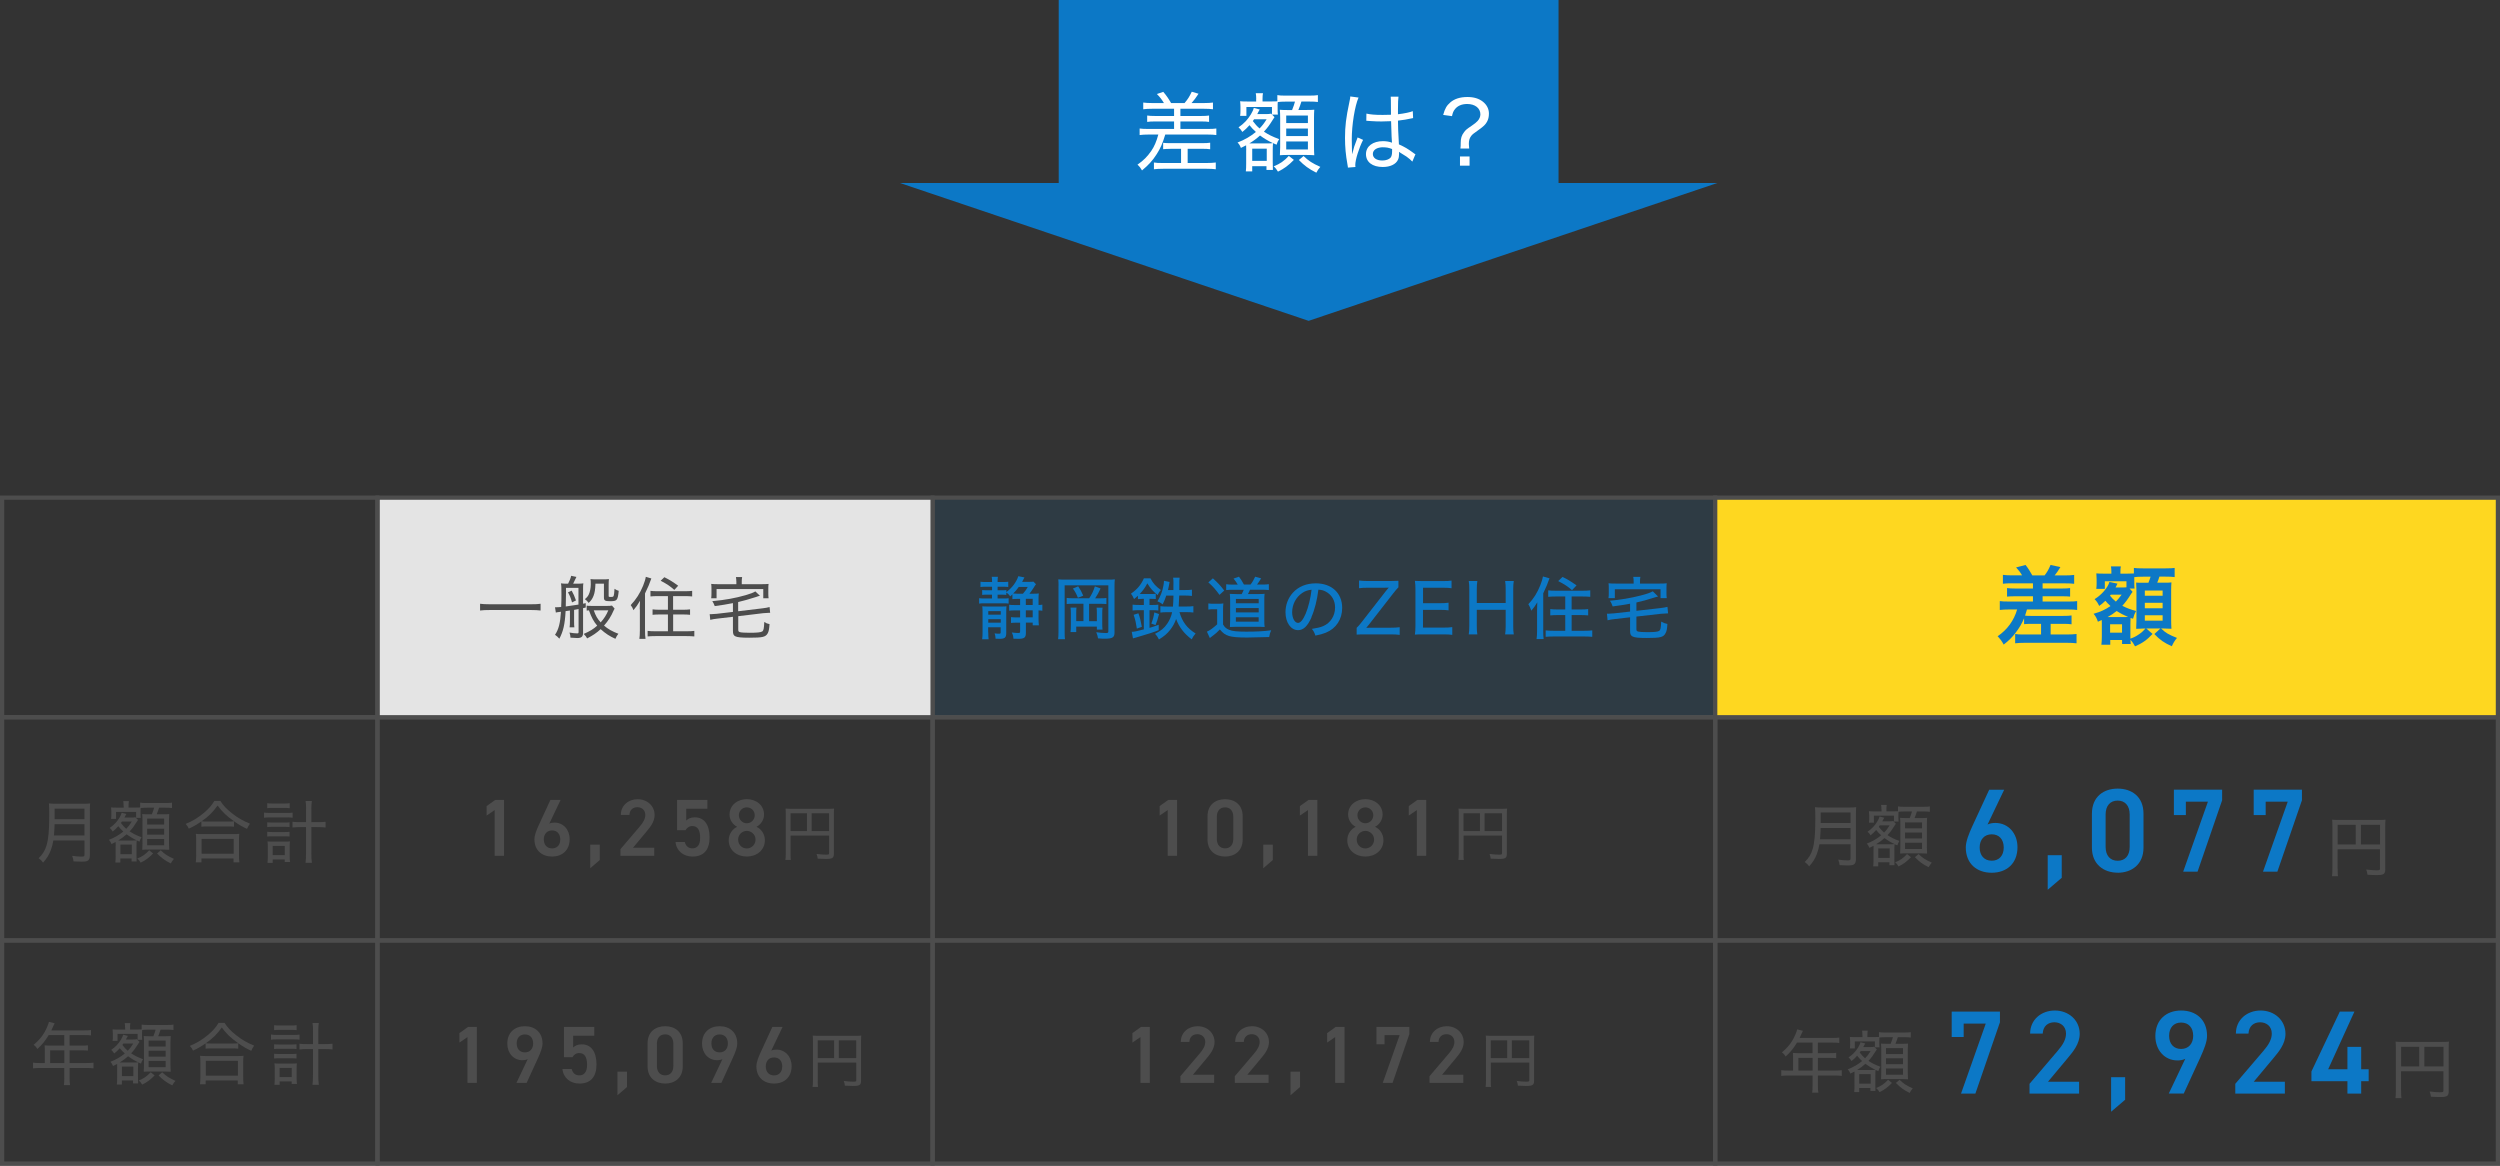<?xml version="1.0" encoding="UTF-8"?>
<svg id="_レイヤー_2" data-name="レイヤー 2" xmlns="http://www.w3.org/2000/svg" viewBox="0 0 450.76 210.17">
  <rect x="0" y="0" width="450.76" height="210.17" fill="#333333" stroke="none"/>
  <defs>
    <style>
      .cls-1 {
        fill: #fff;
      }

      .cls-2 {
        fill: #4d4d4d;
      }

      .cls-3, .cls-4 {
        fill: #0c78c6;
      }

      .cls-5 {
        fill: #fed720;
      }

      .cls-5, .cls-6, .cls-7 {
        stroke: #4d4d4d;
        stroke-miterlimit: 10;
        stroke-width: .76px;
      }

      .cls-6 {
        fill: none;
      }

      .cls-4 {
        opacity: .12;
      }

      .cls-7 {
        fill: #e4e4e4;
      }
    </style>
  </defs>
  <g id="_レイヤー_1-2" data-name="レイヤー 1">
    <g>
      <g>
        <path class="cls-2" d="m90.88,154.31h-1.69v-8.25l-1.45.99v-1.71l1.55-1.11h1.59v10.08Z"/>
        <path class="cls-2" d="m99.03,148.51c.29-.15.64-.19.96-.19,1.58,0,2.72,1.27,2.72,2.98,0,2.03-1.36,3.14-3.17,3.14s-3.18-1.1-3.18-3.11c0-.74.36-1.65.82-2.64l2.06-4.46h1.84l-2.04,4.28Zm.51,4.46c.92,0,1.48-.64,1.48-1.62s-.56-1.62-1.48-1.62-1.49.66-1.49,1.62.55,1.62,1.49,1.62Z"/>
        <path class="cls-2" d="m108.14,155.07l-1.72,1.48v-4.25h1.72v2.78Z"/>
        <path class="cls-2" d="m117.96,154.31h-6.09v-1.2l3.46-4.06c.66-.76,1.02-1.42,1.02-2.12,0-.92-.69-1.39-1.43-1.39-.79,0-1.39.48-1.43,1.39h-1.55c0-1.71,1.37-2.83,3.04-2.83s3.05,1.17,3.05,2.86c0,1.27-.88,2.26-1.52,3.04l-2.38,2.85h3.83v1.46Z"/>
        <path class="cls-2" d="m123.61,149.69h-1.53v-5.46h5.46v1.59h-3.81v2.13c.31-.31.77-.58,1.55-.58,1.68,0,2.66,1.3,2.66,3.64,0,2.21-1.05,3.43-3.07,3.43-1.64,0-2.92-1.02-3.07-2.63h1.67c.18.73.64,1.15,1.37,1.15.86,0,1.4-.57,1.4-1.9s-.41-2.12-1.4-2.12c-.6,0-.98.32-1.23.74Z"/>
        <path class="cls-2" d="m132.91,149.08c-.8-.41-1.37-1.26-1.37-2.21,0-1.74,1.49-2.78,3.11-2.78s3.11,1.04,3.11,2.78c0,.95-.57,1.8-1.37,2.21.82.35,1.52,1.27,1.52,2.41,0,1.84-1.52,2.95-3.26,2.95s-3.26-1.11-3.26-2.95c0-1.14.73-2.06,1.52-2.41Zm1.74,3.9c.88,0,1.58-.72,1.58-1.59,0-.98-.83-1.58-1.58-1.58s-1.56.6-1.56,1.58c0,.88.66,1.59,1.56,1.59Zm0-4.54c.79,0,1.43-.64,1.43-1.45s-.64-1.42-1.43-1.42-1.43.63-1.43,1.42.63,1.45,1.43,1.45Z"/>
        <path class="cls-2" d="m142.54,153.86c0,.7.01.94.05,1.19h-.98c.04-.3.07-.64.07-1.22v-7.05c0-.42-.01-.7-.04-.99.32.03.58.04,1.07.04h6.62c.52,0,.79-.01,1.06-.04-.03.32-.04.56-.04,1.06v7.1c0,.74-.27.92-1.37.92-.42,0-1.03-.02-1.54-.05-.04-.33-.09-.52-.21-.85.74.09,1.27.13,1.7.13.47,0,.56-.04.56-.26v-3.18h-6.94v3.21Zm2.96-7.22h-2.96v3.21h2.96v-3.21Zm3.98,3.21v-3.21h-3.14v3.21h3.14Z"/>
      </g>
      <g>
        <path class="cls-2" d="m85.98,195.24h-1.69v-8.25l-1.45.99v-1.71l1.55-1.11h1.59v10.08Z"/>
        <path class="cls-2" d="m95.15,190.96c-.29.16-.64.2-.96.2-1.58,0-2.72-1.27-2.72-2.99,0-2.03,1.37-3.14,3.17-3.14s3.18,1.1,3.18,3.11c0,.74-.37,1.65-.82,2.64l-2.04,4.46h-1.84l2.03-4.28Zm-.51-4.45c-.92,0-1.48.64-1.48,1.62s.55,1.62,1.48,1.62,1.49-.66,1.49-1.62-.54-1.62-1.49-1.62Z"/>
        <path class="cls-2" d="m103.22,190.62h-1.53v-5.46h5.46v1.59h-3.81v2.13c.31-.31.77-.58,1.55-.58,1.68,0,2.66,1.3,2.66,3.64,0,2.21-1.05,3.43-3.07,3.43-1.64,0-2.92-1.02-3.07-2.63h1.67c.18.73.64,1.15,1.37,1.15.86,0,1.4-.57,1.4-1.9s-.41-2.12-1.4-2.12c-.6,0-.98.32-1.23.74Z"/>
        <path class="cls-2" d="m113.05,196l-1.72,1.48v-4.25h1.72v2.78Z"/>
        <path class="cls-2" d="m119.93,195.37c-1.68,0-3.17-.99-3.17-3.08v-4.16c0-2.15,1.49-3.1,3.17-3.1s3.17.95,3.17,3.08v4.18c0,2.09-1.49,3.08-3.17,3.08Zm0-8.87c-.92,0-1.49.63-1.49,1.71v3.97c0,1.08.57,1.71,1.49,1.71s1.48-.63,1.48-1.71v-3.97c0-1.08-.57-1.71-1.48-1.71Z"/>
        <path class="cls-2" d="m130.26,190.96c-.29.16-.64.2-.96.2-1.58,0-2.72-1.27-2.72-2.99,0-2.03,1.37-3.14,3.17-3.14s3.18,1.1,3.18,3.11c0,.74-.37,1.65-.82,2.64l-2.04,4.46h-1.84l2.03-4.28Zm-.51-4.45c-.92,0-1.48.64-1.48,1.62s.55,1.62,1.48,1.62,1.49-.66,1.49-1.62-.54-1.62-1.49-1.62Z"/>
        <path class="cls-2" d="m139.05,189.44c.29-.15.64-.19.96-.19,1.58,0,2.72,1.27,2.72,2.98,0,2.03-1.36,3.14-3.17,3.14s-3.18-1.1-3.18-3.11c0-.74.37-1.65.82-2.64l2.06-4.46h1.84l-2.04,4.28Zm.51,4.46c.92,0,1.48-.64,1.48-1.62s-.55-1.62-1.48-1.62-1.49.66-1.49,1.62.55,1.62,1.49,1.62Z"/>
        <path class="cls-2" d="m147.44,194.79c0,.7.01.94.05,1.19h-.98c.04-.3.07-.64.07-1.22v-7.05c0-.42-.01-.7-.04-.99.32.03.58.04,1.07.04h6.62c.52,0,.79-.01,1.06-.04-.03.32-.04.56-.04,1.06v7.1c0,.74-.27.92-1.37.92-.42,0-1.03-.02-1.54-.05-.04-.33-.09-.52-.21-.85.74.09,1.27.13,1.7.13.47,0,.56-.04.56-.26v-3.18h-6.94v3.21Zm2.96-7.22h-2.96v3.21h2.96v-3.21Zm3.98,3.21v-3.21h-3.14v3.21h3.14Z"/>
      </g>
      <g>
        <path class="cls-2" d="m212.23,154.31h-1.69v-8.25l-1.45.99v-1.71l1.55-1.11h1.59v10.08Z"/>
        <path class="cls-2" d="m220.89,154.44c-1.68,0-3.17-.99-3.17-3.08v-4.16c0-2.15,1.49-3.1,3.17-3.1s3.17.95,3.17,3.08v4.18c0,2.09-1.49,3.08-3.17,3.08Zm0-8.87c-.92,0-1.49.63-1.49,1.71v3.97c0,1.08.57,1.71,1.49,1.71s1.48-.63,1.48-1.71v-3.97c0-1.08-.57-1.71-1.48-1.71Z"/>
        <path class="cls-2" d="m229.49,155.07l-1.72,1.48v-4.25h1.72v2.78Z"/>
        <path class="cls-2" d="m237.52,154.31h-1.69v-8.25l-1.45.99v-1.71l1.55-1.11h1.59v10.08Z"/>
        <path class="cls-2" d="m244.44,149.08c-.8-.41-1.37-1.26-1.37-2.21,0-1.74,1.49-2.78,3.11-2.78s3.11,1.04,3.11,2.78c0,.95-.57,1.8-1.37,2.21.82.35,1.52,1.27,1.52,2.41,0,1.84-1.52,2.95-3.26,2.95s-3.26-1.11-3.26-2.95c0-1.14.73-2.06,1.52-2.41Zm1.74,3.9c.88,0,1.58-.72,1.58-1.59,0-.98-.83-1.58-1.58-1.58s-1.56.6-1.56,1.58c0,.88.66,1.59,1.56,1.59Zm0-4.54c.79,0,1.43-.64,1.43-1.45s-.64-1.42-1.43-1.42-1.43.63-1.43,1.42.63,1.45,1.43,1.45Z"/>
        <path class="cls-2" d="m257.15,154.31h-1.69v-8.25l-1.45.99v-1.71l1.55-1.11h1.59v10.08Z"/>
        <path class="cls-2" d="m263.88,153.86c0,.7.01.94.05,1.19h-.98c.04-.3.07-.64.07-1.22v-7.05c0-.42-.01-.7-.04-.99.32.03.58.04,1.07.04h6.62c.52,0,.79-.01,1.06-.04-.03.32-.04.56-.04,1.06v7.1c0,.74-.27.92-1.37.92-.42,0-1.03-.02-1.54-.05-.04-.33-.09-.52-.21-.85.74.09,1.27.13,1.7.13.47,0,.56-.04.56-.26v-3.18h-6.94v3.21Zm2.96-7.22h-2.96v3.21h2.96v-3.21Zm3.98,3.21v-3.21h-3.14v3.21h3.14Z"/>
      </g>
      <g>
        <path class="cls-2" d="m207.32,195.24h-1.69v-8.25l-1.45.99v-1.71l1.55-1.11h1.59v10.08Z"/>
        <path class="cls-2" d="m218.92,195.24h-6.09v-1.2l3.46-4.06c.66-.76,1.02-1.42,1.02-2.12,0-.92-.69-1.39-1.43-1.39-.79,0-1.39.48-1.43,1.39h-1.55c0-1.71,1.37-2.83,3.04-2.83s3.05,1.17,3.05,2.86c0,1.27-.88,2.26-1.52,3.04l-2.38,2.85h3.83v1.46Z"/>
        <path class="cls-2" d="m228.73,195.24h-6.09v-1.2l3.46-4.06c.66-.76,1.02-1.42,1.02-2.12,0-.92-.69-1.39-1.43-1.39-.79,0-1.39.48-1.43,1.39h-1.55c0-1.71,1.37-2.83,3.04-2.83s3.05,1.17,3.05,2.86c0,1.27-.88,2.26-1.52,3.04l-2.38,2.85h3.83v1.46Z"/>
        <path class="cls-2" d="m234.4,196l-1.72,1.48v-4.25h1.72v2.78Z"/>
        <path class="cls-2" d="m242.43,195.24h-1.69v-8.25l-1.45.99v-1.71l1.55-1.11h1.59v10.08Z"/>
        <path class="cls-2" d="m248.18,188.29v-3.13h5.93v1.3l-3.02,8.78h-1.77l3.04-8.6h-2.72v1.65h-1.46Z"/>
        <path class="cls-2" d="m263.84,195.24h-6.09v-1.2l3.46-4.06c.66-.76,1.02-1.42,1.02-2.12,0-.92-.69-1.39-1.43-1.39-.79,0-1.39.48-1.43,1.39h-1.55c0-1.71,1.37-2.83,3.04-2.83s3.05,1.17,3.05,2.86c0,1.27-.88,2.26-1.52,3.04l-2.38,2.85h3.83v1.46Z"/>
        <path class="cls-2" d="m268.79,194.79c0,.7.01.94.05,1.19h-.98c.04-.3.07-.64.07-1.22v-7.05c0-.42-.01-.7-.04-.99.32.03.58.04,1.07.04h6.62c.52,0,.79-.01,1.06-.04-.03.32-.04.56-.04,1.06v7.1c0,.74-.27.92-1.37.92-.42,0-1.03-.02-1.54-.05-.04-.33-.09-.52-.21-.85.74.09,1.27.13,1.7.13.47,0,.56-.04.56-.26v-3.18h-6.94v3.21Zm2.96-7.22h-2.96v3.21h2.96v-3.21Zm3.98,3.21v-3.21h-3.14v3.21h3.14Z"/>
      </g>
      <g>
        <path class="cls-3" d="m358.37,148.66c.43-.21.94-.28,1.41-.28,2.31,0,3.98,1.86,3.98,4.37,0,2.98-1.99,4.61-4.65,4.61s-4.67-1.61-4.67-4.56c0-1.09.54-2.42,1.2-3.88l3.02-6.53h2.7l-3,6.28Zm.75,6.53c1.35,0,2.16-.94,2.16-2.38s-.81-2.38-2.16-2.38-2.18.96-2.18,2.38.81,2.38,2.18,2.38Z"/>
        <path class="cls-3" d="m371.74,158.27l-2.53,2.16v-6.23h2.53v4.07Z"/>
        <path class="cls-3" d="m381.83,157.35c-2.46,0-4.65-1.46-4.65-4.52v-6.1c0-3.15,2.18-4.54,4.65-4.54s4.65,1.39,4.65,4.52v6.13c0,3.06-2.18,4.52-4.65,4.52Zm0-13c-1.35,0-2.18.92-2.18,2.51v5.83c0,1.59.84,2.51,2.18,2.51s2.16-.92,2.16-2.51v-5.83c0-1.59-.84-2.51-2.16-2.51Z"/>
        <path class="cls-3" d="m391.96,146.96v-4.58h8.7v1.91l-4.43,12.87h-2.59l4.46-12.62h-3.98v2.42h-2.14Z"/>
        <path class="cls-3" d="m406.35,146.96v-4.58h8.7v1.91l-4.43,12.87h-2.59l4.46-12.62h-3.98v2.42h-2.14Z"/>
        <path class="cls-2" d="m421.49,156.67c0,.77.01,1.03.06,1.31h-1.08c.05-.34.07-.71.07-1.34v-7.76c0-.47-.01-.77-.05-1.09.35.04.64.05,1.18.05h7.29c.58,0,.88-.01,1.16-.05-.04.35-.05.61-.05,1.16v7.82c0,.82-.3,1.01-1.51,1.01-.47,0-1.14-.02-1.69-.06-.05-.36-.1-.58-.23-.94.82.1,1.4.14,1.87.14.52,0,.61-.05.61-.29v-3.5h-7.64v3.54Zm3.26-7.95h-3.26v3.54h3.26v-3.54Zm4.38,3.54v-3.54h-3.45v3.54h3.45Z"/>
      </g>
      <g>
        <path class="cls-3" d="m351.9,186.98v-4.58h8.7v1.91l-4.43,12.87h-2.59l4.46-12.62h-3.98v2.42h-2.14Z"/>
        <path class="cls-3" d="m374.86,197.18h-8.93v-1.76l5.08-5.95c.96-1.11,1.5-2.08,1.5-3.11,0-1.35-1.01-2.04-2.1-2.04-1.16,0-2.04.71-2.1,2.04h-2.27c0-2.51,2.01-4.16,4.46-4.16s4.48,1.71,4.48,4.2c0,1.86-1.28,3.32-2.23,4.46l-3.49,4.18h5.61v2.14Z"/>
        <path class="cls-3" d="m383.17,198.29l-2.53,2.16v-6.23h2.53v4.07Z"/>
        <path class="cls-3" d="m394.01,190.9c-.43.24-.94.3-1.41.3-2.31,0-3.98-1.86-3.98-4.39,0-2.98,2.01-4.61,4.65-4.61s4.67,1.61,4.67,4.56c0,1.09-.54,2.42-1.2,3.88l-3,6.53h-2.7l2.98-6.28Zm-.75-6.53c-1.35,0-2.16.94-2.16,2.38s.81,2.38,2.16,2.38,2.18-.96,2.18-2.38-.79-2.38-2.18-2.38Z"/>
        <path class="cls-3" d="m411.96,197.18h-8.93v-1.76l5.08-5.95c.96-1.11,1.5-2.08,1.5-3.11,0-1.35-1.01-2.04-2.1-2.04-1.16,0-2.04.71-2.1,2.04h-2.27c0-2.51,2.01-4.16,4.46-4.16s4.48,1.71,4.48,4.2c0,1.86-1.28,3.32-2.23,4.46l-3.49,4.18h5.61v2.14Z"/>
        <path class="cls-3" d="m424.51,182.4l-4.73,10.39h3.47v-4.03h2.48v4.03h1.35v2.16h-1.35v2.23h-2.48v-2.23h-6.49v-1.76l5.12-10.8h2.63Z"/>
        <path class="cls-2" d="m432.93,196.69c0,.77.01,1.03.06,1.31h-1.08c.05-.34.07-.71.07-1.34v-7.76c0-.47-.01-.77-.05-1.09.35.04.64.05,1.18.05h7.29c.58,0,.88-.01,1.16-.05-.04.35-.05.61-.05,1.16v7.82c0,.82-.3,1.01-1.51,1.01-.47,0-1.14-.02-1.69-.06-.05-.36-.1-.58-.23-.94.82.1,1.4.14,1.87.14.52,0,.61-.05.61-.29v-3.5h-7.64v3.54Zm3.26-7.95h-3.26v3.54h3.26v-3.54Zm4.38,3.54v-3.54h-3.45v3.54h3.45Z"/>
      </g>
      <rect class="cls-6" x="168.15" y="129.32" width="141.12" height="40.24"/>
      <rect class="cls-6" x="68.06" y="129.32" width="100.09" height="40.24"/>
      <rect class="cls-6" x=".38" y="129.32" width="67.67" height="40.24"/>
      <rect class="cls-6" x="168.15" y="169.56" width="141.12" height="40.24"/>
      <rect class="cls-6" x="68.06" y="169.56" width="100.09" height="40.24"/>
      <rect class="cls-6" x=".38" y="169.56" width="67.67" height="40.24"/>
      <rect class="cls-4" x="168.15" y="89.73" width="141.12" height="39.59"/>
      <rect class="cls-6" x="168.15" y="89.73" width="141.12" height="39.59"/>
      <rect class="cls-6" x="309.26" y="129.32" width="141.12" height="40.24"/>
      <rect class="cls-6" x="309.26" y="169.56" width="141.12" height="40.24"/>
      <rect class="cls-5" x="309.26" y="89.73" width="141.12" height="39.59"/>
      <rect class="cls-7" x="68.06" y="89.73" width="100.09" height="39.59"/>
      <rect class="cls-6" x=".38" y="89.73" width="67.67" height="39.59"/>
      <g>
        <path class="cls-2" d="m9.62,151.54c-.11.66-.26,1.23-.47,1.77-.32.85-.69,1.44-1.38,2.22-.23-.32-.44-.53-.8-.79.75-.74,1.13-1.35,1.43-2.34.34-1.17.48-2.65.48-5.5,0-1.06-.01-1.6-.06-2.04.46.05.79.06,1.33.06h4.78c.58,0,.9-.01,1.32-.06-.04.36-.05.63-.05,1.31v8.03c0,.53-.11.81-.37.98-.23.14-.52.18-1.22.18-.36,0-.74-.01-1.35-.05-.05-.39-.11-.62-.25-1,.63.1,1.19.14,1.72.14.42,0,.5-.06.5-.36v-2.55h-5.61Zm5.61-.9v-2.03h-5.39c0,.5-.04,1.07-.11,2.03h5.5Zm0-2.93v-1.9h-5.38v1.9h5.38Z"/>
        <path class="cls-2" d="m20.86,152.51c0-.26,0-.33-.01-.69-.27.14-.38.2-.74.37-.13-.34-.26-.55-.48-.76,1.01-.39,1.87-.89,2.6-1.5-.37-.33-.6-.58-.9-.96-.37.41-.6.64-1.01.96-.16-.27-.33-.47-.54-.65.79-.54,1.28-1.07,1.75-1.83.22-.37.34-.64.41-.91l.85.22q-.06.1-.21.37c-.05.12-.07.16-.15.28h1.21c.34,0,.55-.01.76-.06l.48.49q-.12.17-.2.3c-.54.86-.76,1.17-1.31,1.76.67.43,1.12.67,2.15,1.06-.17.25-.26.43-.37.79-.23-.1-.31-.12-.5-.22-.02.27-.04.54-.04,1.06v1.62q0,.75.02,1.11h-.91v-.53h-2.02v.73h-.9c.04-.28.05-.65.05-1.13v-1.86Zm1.42-7.25c0-.36-.01-.54-.06-.81h1.02c-.05.25-.06.44-.06.82v.34h1.18c.5,0,.7,0,.91-.02v-.87c.36.06.59.07,1.23.07h3.28c.63,0,.97-.02,1.23-.07v.97c-.39-.05-.63-.06-1.23-.06h-1.1c-.14.44-.26.79-.43,1.19h1.11c.64,0,.9-.01,1.15-.04-.02.32-.04.62-.04,1.11v4.12c0,.52.01.8.04,1.21-.37-.02-.68-.04-1.06-.04h-2.78c-.37,0-.53,0-1.02.04.02-.34.04-.76.04-1.12v-4.16c0-.49-.01-.83-.05-1.16.3.02.49.04,1.06.04h.68c.2-.48.32-.86.41-1.19h-1.27c-.5,0-.9.02-1.16.06-.02.21-.02.34-.02.66v.37c0,.34.01.59.04.74h-.84v-1.07h-3.62v1.26h-.89c.04-.26.05-.46.05-.73v-.55c0-.26-.01-.42-.05-.79.18.02.44.04,1.01.04h1.26v-.36Zm1.51,6.29c.43,0,.65-.01.85-.04-.68-.32-1.28-.68-1.82-1.08-.48.43-.89.74-1.51,1.12h2.49Zm-2.08,2.46h2.06v-1.72h-2.06v1.72Zm.27-5.88c-.07.11-.1.15-.18.26.33.44.59.73.96,1.05.42-.44.62-.69,1-1.31h-1.77Zm5.63,5.75c-.78.8-1.4,1.26-2.25,1.66-.16-.28-.34-.53-.6-.75.91-.36,1.44-.73,2.14-1.48l.71.57Zm-1.08-5.21h3.07v-1.07h-3.07v1.07Zm0,1.83h3.07v-1.07h-3.07v1.07Zm0,1.9h3.07v-1.13h-3.07v1.13Zm2.45.92c.75.71,1.23,1.02,2.38,1.54-.23.26-.41.52-.57.82-1.1-.55-1.69-1-2.47-1.8l.66-.57Z"/>
        <path class="cls-2" d="m36.32,148.1c-.91.62-1.37.89-2.28,1.31-.14-.33-.26-.52-.57-.85,1.22-.5,2.31-1.16,3.32-2.02.87-.74,1.35-1.29,1.86-2.13h1.08c.53.83,1.08,1.42,2.04,2.18,1.03.84,2.13,1.47,3.3,1.92-.23.33-.37.55-.53.94-.89-.42-1.5-.78-2.35-1.37v.98c-.27-.04-.59-.05-1.06-.05h-3.84c-.38,0-.7.01-.98.05v-.96Zm-1.02,7.38c.05-.39.07-.74.07-1.23v-2.77c0-.47-.01-.8-.06-1.14.26.04.53.05.98.05h5.88c.46,0,.73-.01.98-.05-.05.33-.06.65-.06,1.14v2.77c0,.5.02.86.07,1.23h-1.05v-.69h-5.79v.69h-1.05Zm5.85-7.35c.48,0,.79-.01,1.05-.05-1.34-.94-2.18-1.75-2.97-2.84-.87,1.22-1.6,1.95-2.88,2.84.23.04.54.05.97.05h3.83Zm-4.8,5.8h5.79v-2.68h-5.79v2.68Z"/>
        <path class="cls-2" d="m47.61,146.51c.31.05.62.07,1.06.07h3.03c.48,0,.78-.01,1.06-.06v.92c-.28-.05-.59-.06-1.06-.06h-3.04c-.39,0-.68.01-1.05.06v-.94Zm.57-1.69c.3.05.54.06,1.01.06h2.04c.46,0,.68-.01,1-.06v.9c-.32-.04-.55-.05-1-.05h-2.04c-.43,0-.73.01-1.01.05v-.9Zm0,3.45c.28.02.44.04.87.04h2.31c.42,0,.55-.01.85-.04v.86c-.31-.04-.46-.05-.85-.05h-2.31c-.41,0-.6.01-.87.05v-.86Zm0,1.7c.26.04.42.05.87.05h2.31c.43,0,.58-.01.85-.04v.85c-.27-.02-.44-.04-.86-.04h-2.31c-.41,0-.59.01-.86.04v-.86Zm1,5.61h-.95c.04-.34.06-.7.06-1.19v-1.7c0-.41-.01-.69-.06-.98.26.02.46.04.86.04h2.36c.35,0,.59-.01.83-.04-.04.3-.05.5-.05.97v1.69c0,.43.02.74.07,1.05h-.96v-.46h-2.17v.63Zm-.01-1.4h2.18v-1.65h-2.18v1.65Zm6.02-8.35c0-.62-.02-.94-.09-1.4h1.13c-.06.39-.09.84-.09,1.4v2.41h1.08c.67,0,1.07-.02,1.48-.07v1.03c-.46-.05-.87-.07-1.48-.07h-1.08v4.64c0,.81.02,1.29.1,1.8h-1.15c.06-.47.09-.91.09-1.8v-4.64h-1c-.53,0-1.02.02-1.44.07v-1.03c.38.05.81.07,1.44.07h1v-2.41Z"/>
      </g>
      <g>
        <path class="cls-2" d="m8.09,189.22c0-.27-.01-.49-.04-.73.26.02.53.04.87.04h2.67v-1.9h-2.81c-.65,1.07-1.21,1.76-2.04,2.5-.23-.37-.37-.52-.68-.74,1.23-1.05,1.88-1.92,2.45-3.25.16-.37.25-.64.31-.9l1.03.26c-.06.14-.09.18-.16.34q-.07.15-.27.58-.1.22-.16.36h6c.54,0,.82-.01,1.15-.06v.97c-.35-.05-.62-.06-1.15-.06h-2.71v1.9h2.15c.53,0,.81-.01,1.15-.06v.96c-.32-.04-.63-.05-1.12-.05h-2.18v2.29h3.03c.55,0,.91-.02,1.28-.07v1.03c-.38-.05-.76-.07-1.28-.07h-3.03v1.9c0,.55.02.86.09,1.19h-1.12c.06-.33.07-.62.07-1.21v-1.88h-4.36c-.53,0-.89.02-1.28.07v-1.03c.37.05.74.07,1.28.07h.85v-2.45Zm3.51,2.45v-2.29h-2.56v2.29h2.56Z"/>
        <path class="cls-2" d="m21.13,192.53c0-.26,0-.33-.01-.69-.27.14-.38.2-.74.37-.13-.34-.26-.55-.48-.76,1.01-.39,1.87-.89,2.6-1.5-.37-.33-.6-.58-.9-.96-.37.41-.6.64-1.01.96-.16-.27-.33-.47-.54-.65.79-.54,1.28-1.07,1.75-1.83.22-.37.34-.64.41-.91l.85.22q-.06.1-.21.37c-.05.12-.07.16-.15.28h1.21c.34,0,.55-.01.76-.06l.48.49q-.12.17-.2.3c-.54.86-.76,1.17-1.31,1.76.67.43,1.12.67,2.15,1.06-.17.25-.26.43-.37.79-.23-.1-.31-.12-.5-.22-.02.27-.04.54-.04,1.06v1.62q0,.75.02,1.11h-.91v-.53h-2.02v.73h-.9c.04-.28.05-.65.05-1.13v-1.86Zm1.42-7.25c0-.36-.01-.54-.06-.81h1.02c-.05.25-.06.44-.06.82v.34h1.18c.5,0,.7,0,.91-.02v-.87c.36.06.59.07,1.23.07h3.28c.63,0,.97-.02,1.23-.07v.97c-.39-.05-.63-.06-1.23-.06h-1.1c-.14.44-.26.79-.43,1.19h1.11c.64,0,.9-.01,1.15-.04-.02.32-.04.62-.04,1.11v4.12c0,.52.01.8.04,1.21-.37-.02-.68-.04-1.06-.04h-2.78c-.37,0-.53,0-1.02.04.02-.34.04-.76.04-1.12v-4.16c0-.49-.01-.83-.05-1.16.3.02.49.04,1.06.04h.68c.2-.48.32-.86.41-1.19h-1.27c-.5,0-.9.02-1.16.06-.02.21-.02.34-.02.66v.37c0,.34.01.59.04.74h-.84v-1.07h-3.62v1.26h-.89c.04-.26.05-.46.05-.73v-.55c0-.26-.01-.42-.05-.79.18.02.44.04,1.01.04h1.26v-.36Zm1.51,6.29c.43,0,.65-.01.85-.04-.68-.32-1.28-.68-1.82-1.08-.48.43-.89.74-1.51,1.12h2.49Zm-2.08,2.46h2.06v-1.72h-2.06v1.72Zm.27-5.88c-.07.11-.1.15-.18.26.33.44.59.73.96,1.05.42-.44.62-.69,1-1.31h-1.77Zm5.63,5.75c-.78.8-1.4,1.26-2.25,1.66-.16-.28-.34-.53-.6-.75.91-.36,1.44-.73,2.14-1.48l.71.57Zm-1.08-5.21h3.07v-1.07h-3.07v1.07Zm0,1.83h3.07v-1.07h-3.07v1.07Zm0,1.9h3.07v-1.13h-3.07v1.13Zm2.45.92c.75.71,1.23,1.02,2.38,1.54-.23.26-.41.52-.57.82-1.1-.55-1.69-1-2.47-1.8l.66-.57Z"/>
        <path class="cls-2" d="m37.08,188.12c-.91.62-1.37.89-2.28,1.31-.14-.33-.26-.52-.57-.85,1.22-.5,2.31-1.16,3.32-2.02.87-.74,1.35-1.29,1.86-2.13h1.08c.53.83,1.08,1.42,2.04,2.18,1.03.84,2.13,1.47,3.3,1.92-.23.33-.37.55-.53.94-.89-.42-1.5-.78-2.35-1.37v.98c-.27-.04-.59-.05-1.06-.05h-3.84c-.38,0-.7.01-.98.05v-.96Zm-1.02,7.38c.05-.39.07-.74.07-1.23v-2.77c0-.47-.01-.8-.06-1.14.26.04.53.05.98.05h5.88c.46,0,.73-.01.98-.05-.05.33-.06.65-.06,1.14v2.77c0,.5.02.86.07,1.23h-1.05v-.69h-5.79v.69h-1.05Zm5.85-7.35c.48,0,.79-.01,1.05-.05-1.34-.94-2.18-1.75-2.97-2.84-.87,1.22-1.6,1.95-2.88,2.84.23.04.54.05.97.05h3.83Zm-4.8,5.8h5.79v-2.68h-5.79v2.68Z"/>
        <path class="cls-2" d="m48.86,186.53c.31.05.62.07,1.06.07h3.03c.48,0,.78-.01,1.06-.06v.92c-.28-.05-.59-.06-1.06-.06h-3.04c-.39,0-.68.01-1.05.06v-.94Zm.57-1.69c.3.05.54.06,1.01.06h2.04c.46,0,.68-.01,1-.06v.9c-.32-.04-.55-.05-1-.05h-2.04c-.43,0-.73.01-1.01.05v-.9Zm0,3.45c.28.02.44.04.87.04h2.31c.42,0,.55-.01.85-.04v.86c-.31-.04-.46-.05-.85-.05h-2.31c-.41,0-.6.01-.87.05v-.86Zm0,1.7c.26.04.42.05.87.05h2.31c.43,0,.58-.01.85-.04v.85c-.27-.02-.44-.04-.86-.04h-2.31c-.41,0-.59.01-.86.04v-.86Zm1,5.61h-.95c.04-.34.06-.7.06-1.19v-1.7c0-.41-.01-.69-.06-.98.26.02.46.04.86.04h2.36c.35,0,.59-.01.83-.04-.04.3-.05.5-.05.97v1.69c0,.43.02.74.07,1.05h-.96v-.46h-2.17v.63Zm-.01-1.4h2.18v-1.65h-2.18v1.65Zm6.02-8.35c0-.62-.02-.94-.09-1.4h1.13c-.06.39-.09.84-.09,1.4v2.41h1.08c.67,0,1.07-.02,1.48-.07v1.03c-.46-.05-.87-.07-1.48-.07h-1.08v4.64c0,.81.02,1.29.1,1.8h-1.15c.06-.47.09-.91.09-1.8v-4.64h-1c-.53,0-1.02.02-1.44.07v-1.03c.38.05.81.07,1.44.07h1v-2.41Z"/>
      </g>
      <g>
        <path class="cls-2" d="m328.05,152.22c-.11.66-.26,1.23-.47,1.77-.32.85-.69,1.44-1.38,2.22-.23-.32-.44-.53-.8-.79.75-.74,1.13-1.35,1.43-2.34.34-1.17.48-2.65.48-5.5,0-1.06-.01-1.6-.06-2.04.46.05.79.06,1.33.06h4.78c.58,0,.9-.01,1.32-.06-.04.36-.05.63-.05,1.31v8.03c0,.53-.11.81-.37.98-.23.14-.52.18-1.22.18-.36,0-.74-.01-1.35-.05-.05-.39-.11-.62-.25-1,.63.1,1.19.14,1.72.14.42,0,.5-.06.5-.36v-2.55h-5.61Zm5.61-.9v-2.03h-5.39c0,.5-.04,1.07-.11,2.03h5.5Zm0-2.93v-1.9h-5.38v1.9h5.38Z"/>
        <path class="cls-2" d="m337.81,153.19c0-.26,0-.33-.01-.69-.27.14-.38.2-.74.37-.13-.34-.26-.55-.48-.76,1.01-.39,1.87-.89,2.6-1.5-.37-.33-.6-.58-.9-.96-.37.41-.6.64-1.01.96-.16-.27-.33-.47-.54-.65.79-.54,1.28-1.07,1.75-1.83.22-.37.34-.64.41-.91l.85.22q-.06.1-.21.37c-.05.12-.07.16-.15.28h1.21c.34,0,.55-.01.76-.06l.48.49q-.12.17-.2.3c-.54.86-.76,1.17-1.31,1.76.67.43,1.12.67,2.15,1.06-.17.25-.26.43-.37.79-.23-.1-.31-.12-.5-.22-.02.27-.04.54-.04,1.06v1.62q0,.75.02,1.11h-.91v-.53h-2.02v.73h-.9c.04-.28.05-.65.05-1.13v-1.86Zm1.42-7.25c0-.36-.01-.54-.06-.81h1.02c-.05.25-.06.44-.06.82v.34h1.18c.5,0,.7,0,.91-.02v-.87c.36.06.59.07,1.23.07h3.28c.63,0,.97-.02,1.23-.07v.97c-.39-.05-.63-.06-1.23-.06h-1.1c-.14.44-.26.79-.43,1.19h1.11c.64,0,.9-.01,1.15-.04-.02.32-.04.62-.04,1.11v4.12c0,.52.01.8.04,1.21-.37-.02-.68-.04-1.06-.04h-2.78c-.37,0-.53,0-1.02.04.02-.34.04-.76.04-1.12v-4.16c0-.49-.01-.83-.05-1.16.3.02.49.04,1.06.04h.68c.2-.48.32-.86.41-1.19h-1.27c-.5,0-.9.02-1.16.06-.02.21-.02.34-.02.66v.37c0,.34.01.59.04.74h-.84v-1.07h-3.62v1.26h-.89c.04-.26.05-.46.05-.73v-.55c0-.26-.01-.42-.05-.79.18.02.44.04,1.01.04h1.26v-.36Zm1.51,6.29c.43,0,.65-.01.85-.04-.68-.32-1.28-.68-1.82-1.08-.48.43-.89.74-1.51,1.12h2.49Zm-2.08,2.46h2.06v-1.72h-2.06v1.72Zm.27-5.88c-.07.11-.1.15-.18.26.33.44.59.73.96,1.05.42-.44.62-.69,1-1.31h-1.77Zm5.63,5.75c-.78.8-1.4,1.26-2.25,1.66-.16-.28-.34-.53-.6-.75.91-.36,1.44-.73,2.14-1.48l.71.57Zm-1.08-5.21h3.07v-1.07h-3.07v1.07Zm0,1.83h3.07v-1.07h-3.07v1.07Zm0,1.9h3.07v-1.13h-3.07v1.13Zm2.45.92c.75.71,1.23,1.02,2.38,1.54-.23.26-.41.52-.57.82-1.1-.55-1.69-1-2.47-1.8l.66-.57Z"/>
      </g>
      <g>
        <path class="cls-2" d="m323.31,190.58c0-.27-.01-.49-.04-.73.26.02.53.04.87.04h2.67v-1.9h-2.81c-.65,1.07-1.21,1.76-2.04,2.5-.23-.37-.37-.52-.68-.74,1.23-1.05,1.88-1.92,2.45-3.25.16-.37.25-.64.31-.9l1.03.26c-.06.14-.09.18-.16.34q-.07.15-.27.58-.1.22-.16.36h6c.54,0,.82-.01,1.15-.06v.97c-.35-.05-.62-.06-1.15-.06h-2.71v1.9h2.15c.53,0,.81-.01,1.15-.06v.96c-.32-.04-.63-.05-1.12-.05h-2.18v2.29h3.03c.55,0,.91-.02,1.28-.07v1.03c-.38-.05-.76-.07-1.28-.07h-3.03v1.9c0,.55.02.86.09,1.19h-1.12c.06-.33.07-.62.07-1.21v-1.88h-4.36c-.53,0-.89.02-1.28.07v-1.03c.37.05.74.07,1.28.07h.85v-2.45Zm3.51,2.45v-2.29h-2.56v2.29h2.56Z"/>
        <path class="cls-2" d="m334.38,193.89c0-.26,0-.33-.01-.69-.27.14-.38.2-.74.37-.13-.34-.26-.55-.48-.76,1.01-.39,1.87-.89,2.6-1.5-.37-.33-.6-.58-.9-.96-.37.41-.6.64-1.01.96-.16-.27-.33-.47-.54-.65.79-.54,1.28-1.07,1.75-1.83.22-.37.34-.64.41-.91l.85.22q-.06.1-.21.37c-.05.12-.07.16-.15.28h1.21c.34,0,.55-.01.76-.06l.48.49q-.12.17-.2.3c-.54.86-.76,1.17-1.31,1.76.67.43,1.12.67,2.15,1.06-.17.25-.26.43-.37.79-.23-.1-.31-.12-.5-.22-.02.27-.04.54-.04,1.06v1.62q0,.75.02,1.11h-.91v-.53h-2.02v.73h-.9c.04-.28.05-.65.05-1.13v-1.86Zm1.42-7.25c0-.36-.01-.54-.06-.81h1.02c-.05.25-.06.44-.06.82v.34h1.18c.5,0,.7,0,.91-.02v-.87c.36.06.59.07,1.23.07h3.27c.63,0,.97-.02,1.23-.07v.97c-.39-.05-.63-.06-1.23-.06h-1.1c-.14.44-.26.79-.43,1.19h1.11c.64,0,.9-.01,1.15-.04-.02.32-.04.62-.04,1.11v4.12c0,.52.01.8.04,1.21-.37-.02-.68-.04-1.06-.04h-2.78c-.37,0-.53,0-1.02.04.02-.34.04-.76.04-1.12v-4.16c0-.49-.01-.83-.05-1.16.3.02.49.04,1.06.04h.68c.2-.48.32-.86.41-1.19h-1.27c-.5,0-.9.02-1.16.06-.02.21-.02.34-.02.66v.37c0,.34.01.59.04.74h-.84v-1.07h-3.62v1.26h-.89c.04-.26.05-.46.05-.73v-.55c0-.26-.01-.42-.05-.79.18.02.44.04,1.01.04h1.26v-.36Zm1.51,6.29c.43,0,.65-.01.85-.04-.68-.32-1.28-.68-1.82-1.08-.48.43-.89.74-1.51,1.12h2.49Zm-2.08,2.46h2.06v-1.72h-2.06v1.72Zm.27-5.88c-.07.11-.1.15-.18.26.33.44.59.73.96,1.05.42-.44.62-.69,1-1.31h-1.77Zm5.63,5.75c-.78.8-1.4,1.26-2.25,1.66-.16-.28-.34-.53-.6-.75.91-.36,1.44-.73,2.14-1.48l.71.57Zm-1.08-5.21h3.07v-1.07h-3.07v1.07Zm0,1.83h3.07v-1.07h-3.07v1.07Zm0,1.9h3.07v-1.13h-3.07v1.13Zm2.45.92c.75.71,1.23,1.02,2.38,1.54-.23.26-.41.52-.57.82-1.1-.55-1.69-1-2.47-1.8l.66-.57Z"/>
      </g>
      <g>
        <path class="cls-2" d="m97.47,110.08c-.48-.06-.94-.09-1.69-.09h-7.51c-.69,0-1.27.02-1.71.09v-1.22c.44.06.96.09,1.71.09h7.51c.75,0,1.28-.02,1.69-.09v1.22Z"/>
        <path class="cls-2" d="m102.74,110.08c-.48.07-.5.07-.76.11-.12,2.34-.43,3.68-1.13,4.97-.27-.32-.42-.44-.78-.7.66-.98.95-2.13,1.07-4.16-.69.09-.76.1-.92.15l-.15-.96h.26c.18,0,.49-.01.85-.05.04-.79.05-1.43.05-2.27,0-1.22-.01-1.6-.09-1.99.32.05.62.06,1.01.06h.28c.26-.49.48-1.03.55-1.42l.95.2c-.2.44-.42.9-.59,1.22h.83c.44,0,.78-.02,1.01-.06-.04.28-.05.49-.05.85v2.82l.48-.1v.79c-.23.06-.3.07-.48.11v4.42c0,.73-.28.97-1.08.97q-.39,0-1.19-.07c-.02-.38-.05-.48-.18-.92.58.1,1.01.15,1.38.15.22,0,.26-.04.26-.3v-4.09q-.34.07-.81.15v1.98c0,.57.01.87.05,1.17h-.86c.05-.37.06-.59.06-1.17v-1.86Zm1.56-4.08h-2.25v.83c0,.57-.01,1.4-.04,2.52.76-.1,1.26-.17,2.29-.34v-3Zm-1.23.49c.36.64.49.97.78,1.77l-.71.36c-.22-.79-.41-1.26-.73-1.82l.67-.31Zm7.74,3.25c-.07.11-.12.22-.2.39-.43,1.01-.96,1.83-1.7,2.67.71.62,1.54,1.08,2.59,1.47-.2.22-.38.54-.54.91-1-.44-1.8-.96-2.66-1.74-.75.69-1.37,1.11-2.44,1.67-.17-.33-.23-.41-.62-.81,1.13-.49,1.72-.85,2.44-1.49-.64-.75-1.01-1.43-1.49-2.76q-.14,0-.41.04v-.89c.18.04.47.05.96.05h2.7c.41,0,.74-.02.9-.06l.47.54Zm-3.45-4.49c-.04,1.06-.12,1.59-.34,2.17-.2.52-.46.91-.89,1.29-.2-.3-.37-.47-.68-.68.37-.3.54-.5.71-.85.22-.44.36-1.17.36-1.83,0-.53-.01-.7-.06-.94.37.04.69.05,1.02.05h1.24c.44,0,.78-.01,1.07-.05-.04.31-.05.63-.05,1.13v1.87c0,.21.02.22.42.22.34,0,.43-.04.49-.21.06-.15.11-.55.15-1.26.31.21.44.27.76.37-.18,1.72-.31,1.87-1.49,1.87-1.01,0-1.18-.11-1.18-.71v-2.45h-1.54Zm-.3,4.8c.36,1.01.64,1.5,1.24,2.17.62-.68,1.02-1.32,1.38-2.17h-2.62Z"/>
        <path class="cls-2" d="m115.35,109.86c0-.48.01-.94.05-1.54-.44.75-.69,1.11-1.19,1.7-.11-.34-.21-.54-.49-.92.97-1.03,1.67-2.12,2.23-3.48.26-.64.44-1.23.49-1.62l1,.3c-.32.92-.6,1.6-1.14,2.7v6.75c0,.55.02.97.09,1.44h-1.11c.06-.44.09-.8.09-1.47v-3.84Zm3.26-2.38c-.48,0-.94.02-1.33.06v-1.01c.33.05.73.07,1.32.07h4.86c.55,0,1-.02,1.34-.07v1.01c-.39-.04-.85-.06-1.33-.06h-2.11v2.46h1.75c.52,0,.95-.02,1.31-.07v.98c-.36-.04-.81-.06-1.29-.06h-1.76v3.03h2.44c.54,0,1.05-.02,1.38-.07v1c-.42-.04-.86-.06-1.38-.06h-5.65c-.54,0-.97.02-1.39.06v-1c.34.05.82.07,1.37.07h2.29v-3.03h-1.47c-.49,0-.94.02-1.3.06v-.98c.36.05.78.07,1.29.07h1.48v-2.46h-1.81Zm1.17-3.41c.98.49,1.48.8,2.5,1.54l-.7.75c-.78-.69-1.27-1.02-2.46-1.65l.67-.64Z"/>
        <path class="cls-2" d="m132.12,108.75c-1.05.21-2.02.37-3.25.53-.15-.39-.27-.65-.44-.89,2.38-.22,4.11-.54,6.01-1.08.91-.27,1.37-.44,1.75-.68l.83.79c-.26.06-.34.09-.68.21-1.26.41-2.34.71-3.25.92v1.66l4.41-.53c.49-.05.94-.14,1.26-.23l.1,1.05c-.09-.01-.14-.01-.18-.01-.23,0-.75.04-1.08.07l-4.49.54v2.4c0,.32.05.41.32.48.22.07.86.11,1.74.11,1.33,0,1.99-.07,2.25-.23.26-.16.33-.5.38-1.71.43.25.47.27.95.38-.06.9-.15,1.33-.32,1.64-.38.69-.91.81-3.35.81-1.43,0-2.11-.07-2.49-.25-.34-.17-.44-.41-.44-1.02v-2.5l-2.82.33c-.52.06-.89.12-1.27.22l-.1-1.03c.1.01.16.01.21.01.25,0,.71-.04,1.07-.07l2.91-.34v-1.58Zm.64-3.95c0-.27-.02-.48-.07-.75h1.12c-.05.27-.07.48-.07.75v.53h3.57c.55,0,.87-.01,1.27-.05-.04.26-.05.47-.05.86v.84c0,.36.01.65.05.89h-.96v-1.66h-8.42v1.66h-.97c.04-.31.05-.5.05-.89v-.84c0-.37-.01-.59-.05-.86.38.04.73.05,1.28.05h3.26v-.53Z"/>
      </g>
      <g>
        <path class="cls-3" d="m182.54,107.15c-.12.14-.2.2-.41.38-.18-.3-.38-.49-.69-.69v.42c-.28-.02-.42-.04-.81-.04h-.76v.69h1.07c.47,0,.67-.01.92-.05v.97c-.27-.04-.46-.05-.95-.05h-3.39c-.47,0-.68.01-.98.05v-.97c.31.04.52.05.98.05h1.34v-.69h-.95c-.39,0-.58.01-.82.04v-.87c.26.02.42.04.84.04h.94v-.64h-1.17c-.47,0-.66.01-.92.05v-.95c.3.04.54.05.96.05h1.13v-.12c0-.31-.01-.57-.06-.82h1.12c-.05.23-.06.49-.06.82v.12h.95c.43,0,.68-.01.97-.05v.95c-.3-.04-.53-.05-.92-.05h-1v.64h.79c.41,0,.55-.01.79-.04v.37c.59-.46,1.02-.89,1.37-1.37.39-.55.65-1.05.78-1.5l1.11.22q-.06.1-.26.5c-.06.11-.09.16-.16.3h1.29c.43,0,.59-.01.75-.04l.46.47c-.12.16-.25.33-.5.75-.26.41-.47.7-.68.96h.66c.49,0,.78-.01,1.03-.05-.04.3-.05.57-.05,1.05v1.03c.32,0,.47-.02.69-.06v1.1c-.25-.04-.38-.05-.69-.06v1.5c0,.47.02.85.06,1.19h-1.11v-.49h-1.23v1.85c0,.85-.28,1.07-1.35,1.07-.2,0-.65-.01-.89-.02-.04-.46-.11-.75-.3-1.12.44.06.79.09,1.13.09.32,0,.37-.04.37-.27v-1.59h-.67c-.36,0-.65.01-.97.05v-1.05c.31.04.57.05.96.05h.68v-1.26h-1.03c-.34,0-.64.01-.94.05v-1.07c.23.04.53.05.92.05h1.05v-1.11h-.44c-.37,0-.68.01-.95.05v-.87Zm-4.35,6.87c0,.54.01.85.06,1.24h-1.16c.05-.37.07-.79.07-1.3v-3.53c0-.52-.01-.8-.05-1.11.26.02.47.04.98.04h2.35c.6,0,.8-.01,1.03-.04-.02.28-.04.54-.04,1.17v3.66c0,.81-.26,1.03-1.17,1.03-.25,0-.48-.01-.75-.02-.02-.43-.07-.67-.18-.96.36.05.54.06.81.06.23,0,.28-.05.28-.26v-.9h-2.25v.92Zm2.25-3.19v-.64h-2.25v.64h2.25Zm0,1.44v-.63h-2.25v.63h2.25Zm3.25-6.45c-.39.54-.59.78-1.01,1.19.18.02.52.04.8.04h.96c.44-.5.63-.78.87-1.23h-1.63Zm2.51,2.15h-1.24v1.11h1.24v-1.11Zm0,3.34v-1.26h-1.24v1.26h1.24Z"/>
        <path class="cls-3" d="m190.86,105.6c0-.48-.01-.79-.05-1.14.37.04.69.05,1.33.05h7.63c.62,0,.92-.01,1.24-.05-.05.37-.06.7-.06,1.26v8.38c0,.81-.38,1.06-1.66,1.06-.47,0-.8-.01-1.31-.06-.07-.43-.12-.59-.32-1.11.54.09,1.22.15,1.76.15.33,0,.42-.06.42-.33v-8.27h-7.88v8.42c0,.65.01.98.06,1.29h-1.24c.05-.38.07-.79.07-1.32v-8.32Zm5.52,2.28c.44-.64.78-1.34,1.03-2.15l1.03.37c-.36.79-.57,1.16-.98,1.78h.92c.54,0,.79-.01,1.11-.06v1.1c-.28-.04-.63-.05-1.11-.05h-2.01v3.13h1.4v-1.48c0-.39-.01-.65-.05-.96h1.08c-.05.32-.06.59-.06,1.03v1.79c0,.52.01.78.05,1.14h-1.02v-.54h-3.72v.98h-1.03c.05-.36.06-.67.06-1.27v-2.09c0-.43-.01-.6-.06-1.05h1.08c-.04.28-.05.54-.05.97v1.47h1.3v-3.13h-1.9c-.5,0-.82.01-1.12.05v-1.1c.36.05.6.06,1.12.06h2.91Zm-1.98-2.17c.47.73.58.92.91,1.69l-.96.38c-.28-.71-.5-1.12-.9-1.66l.95-.41Z"/>
        <path class="cls-3" d="m205.95,107.98c-.3,0-.52.01-.78.05v-.62c-.32.3-.41.37-.7.6q-.23-.57-.55-.97c1.15-.81,1.81-1.6,2.33-2.77h1.18c.49.92.92,1.42,1.88,2.11-.28.32-.38.48-.59.92-.98-.84-1.29-1.21-1.85-2.12-.42.79-.78,1.29-1.37,1.91.16.01.25.01.44.01h1.7c.36,0,.52-.01.75-.04v.95c-.26-.02-.43-.04-.79-.04h-.34v1.11h.53c.48,0,.76-.01,1.06-.06v1.06c-.28-.05-.58-.06-1.06-.06h-.53v3.19c.69-.21.92-.28,1.66-.57v.98c-.82.34-2.22.79-3.93,1.28-.1.02-.21.06-.35.1-.21.06-.25.07-.36.1l-.22-1.18c.41,0,.94-.11,2.18-.44v-3.46h-.86c-.52,0-.83.01-1.17.06v-1.06c.32.04.68.06,1.19.06h.84v-1.11h-.31Zm-.97,5.36c-.15-1-.27-1.56-.58-2.49l.86-.27c.27.75.41,1.29.62,2.44l-.9.32Zm2.61-.91c.28-.73.41-1.18.54-2.01l.85.3c-.28,1.08-.34,1.27-.64,1.99l-.75-.28Zm2.7-5.07c-.23.7-.33.94-.66,1.61-.34-.28-.59-.42-.94-.55.55-.89.91-1.83,1.08-2.83.07-.37.09-.6.1-.87l1.01.21q-.06.28-.13.73c-.06.28-.1.47-.16.73h.98v-.69c.01-.3.01-.46.01-.54,0-.44-.01-.73-.06-1h1.17c-.05.34-.05.39-.06,2.23h.99c.63,0,.95-.02,1.29-.07v1.13c-.39-.05-.84-.07-1.27-.07h-1.02c-.04,1-.06,1.49-.1,1.98h1.33c.57,0,1-.02,1.32-.07v1.15c-.37-.05-.81-.07-1.28-.07h-1.23c.53,1.79,1.37,2.89,2.91,3.85-.36.43-.47.59-.7,1.06-1.39-1.05-2.29-2.23-2.81-3.67-.27.76-.58,1.32-1.07,1.95-.55.7-1.1,1.17-2.03,1.74-.2-.42-.38-.69-.71-1.02,1.08-.55,1.65-1.01,2.2-1.82.44-.64.73-1.32.89-2.08h-.86c-.52,0-.95.02-1.26.07v-1.15c.32.05.76.07,1.22.07h1.05c.05-.67.07-1.07.09-1.98h-1.27Z"/>
        <path class="cls-3" d="m217.87,108.8c.3.05.49.06.97.06h.8c.37,0,.65-.01.94-.06-.05.37-.06.69-.06,1.32v2.47c.28.5.57.75,1.1.97.6.25,1.43.33,3.1.33,1.77,0,3.23-.07,4.48-.25-.21.46-.27.68-.36,1.22-1.23.04-3.37.09-3.99.09-1.67,0-2.65-.09-3.27-.28-.69-.22-1.07-.5-1.63-1.18-.39.43-.87.85-1.45,1.27-.16.11-.2.15-.36.28l-.53-1.15c.49-.2,1.08-.62,1.85-1.32v-2.72h-.73c-.38,0-.54.01-.86.06v-1.12Zm.82-4.52c.9.8,1.44,1.39,2.04,2.2l-.85.78c-.7-.97-1.19-1.54-2.01-2.25l.81-.73Zm4.47,1.11c-.17-.32-.43-.69-.75-1.07l.98-.34c.35.46.53.74.9,1.42h1.18c.35-.44.62-.91.84-1.42l1.08.3c-.28.46-.52.83-.75,1.12h.92c.57,0,.9-.02,1.22-.07v1.06c-.38-.05-.76-.06-1.22-.06h-2.18c-.14.33-.2.47-.37.78h1.87c.59,0,.91-.01,1.13-.05-.04.33-.05.7-.05,1.21v3.55c0,.5.01.85.06,1.23-.31-.02-.59-.04-.94-.04h-4.15c-.39,0-.8.01-1.17.04.02-.34.04-.78.04-1.18v-3.62c0-.41-.02-.9-.06-1.17.3.02.69.04,1.24.04h.9c.17-.31.27-.5.37-.78h-1.92c-.6,0-.9.01-1.24.05v-1.05c.3.05.65.07,1.27.07h.79Zm-.33,6.7h4.11v-.8h-4.11v.8Zm.01-3.32h4.11v-.78h-4.11v.78Zm0,1.65h4.11v-.78h-4.11v.78Z"/>
        <path class="cls-3" d="m236.48,111.28c-.71,1.62-1.47,2.34-2.43,2.34-1.31,0-2.27-1.37-2.27-3.24,0-1.32.47-2.56,1.33-3.51,1.01-1.11,2.43-1.69,4.14-1.69,2.87,0,4.75,1.76,4.75,4.42,0,2.06-1.08,3.71-2.93,4.47-.58.23-1.06.37-1.9.53-.18-.57-.3-.78-.63-1.21.96-.15,1.51-.28,2.04-.5,1.32-.57,2.14-1.86,2.14-3.35,0-1.28-.6-2.3-1.69-2.88-.42-.22-.75-.31-1.32-.34-.22,1.83-.67,3.63-1.26,4.96Zm-1.69-4.36c-1.12.75-1.81,2.07-1.81,3.47,0,1.07.47,1.92,1.06,1.92.44,0,.9-.54,1.38-1.66.48-1.13.9-2.86,1.06-4.32-.68.07-1.16.23-1.69.59Z"/>
        <path class="cls-3" d="m252.37,114.47c-.48-.06-.85-.09-1.64-.09h-4.59c-.76,0-1.08.01-1.53.04v-1.22c.26-.23.54-.57.96-1.1l4.33-5.56c.21-.25.37-.44.5-.59-.28.01-.62.02-.83.02h-2.92c-.69,0-1.12.02-1.61.09v-1.39c.5.06.96.09,1.61.09h3.98c.52,0,1.03-.01,1.51-.04v1.18c-.27.26-.58.62-.97,1.13l-4.23,5.44c-.17.23-.38.47-.6.73q.31-.01,1-.02h3.39c.65,0,1.15-.02,1.64-.09v1.38Z"/>
        <path class="cls-3" d="m261.85,114.47c-.42-.06-.79-.09-1.5-.09h-3.76c-.69,0-.97.01-1.48.04.07-.48.1-.89.1-1.56v-6.62c0-.59-.02-.97-.1-1.51.44.02.79.04,1.48.04h3.63c.6,0,1.11-.02,1.5-.09v1.38c-.44-.06-.82-.09-1.5-.09h-3.64v2.79h3.09c.62,0,1.02-.02,1.51-.09v1.38c-.46-.06-.79-.09-1.51-.09h-3.1v3.2h3.78c.68,0,1.01-.02,1.5-.09v1.39Z"/>
        <path class="cls-3" d="m272.94,104.75c-.07.48-.1.83-.1,1.49v6.64c0,.66.02,1,.1,1.5h-1.56c.07-.46.1-.84.1-1.5v-2.93h-5.21v2.93c0,.66.02,1.03.1,1.5h-1.55c.07-.44.1-.84.1-1.5v-6.62c0-.66-.02-1.03-.1-1.5h1.55c-.07.49-.1.86-.1,1.49v2.47h5.21v-2.46c0-.65-.02-1.07-.1-1.5h1.56Z"/>
        <path class="cls-3" d="m277.14,110.05c0-.37.01-.78.04-1.45-.41.68-.63.98-1.08,1.51-.2-.57-.26-.71-.53-1.17.95-1,1.61-2.06,2.14-3.39.26-.65.43-1.21.49-1.61l1.18.33c-.28.84-.68,1.79-1.13,2.71v6.8c0,.55.01.96.07,1.44h-1.27c.06-.46.09-.81.09-1.45v-3.72Zm3.36-2.5c-.5,0-.96.02-1.35.06v-1.17c.34.05.73.07,1.35.07h4.83c.58,0,1.01-.02,1.4-.07v1.17c-.39-.04-.86-.06-1.38-.06h-1.98v2.34h1.64c.53,0,.97-.02,1.34-.07v1.14c-.37-.04-.84-.06-1.33-.06h-1.65v2.83h2.29c.55,0,1.06-.02,1.43-.07v1.16c-.44-.04-.87-.06-1.43-.06h-5.55c-.57,0-.98.02-1.42.06v-1.16c.37.05.84.07,1.38.07h2.15v-2.83h-1.4c-.49,0-.94.02-1.3.06v-1.14c.37.05.79.07,1.3.07h1.4v-2.34h-1.72Zm1.22-3.53c1.01.49,1.33.69,2.54,1.53l-.82.86c-.83-.71-1.26-1-2.49-1.64l.78-.75Z"/>
        <path class="cls-3" d="m293.92,108.85c-1.24.22-1.85.32-3.15.49-.17-.5-.31-.78-.5-1.03,1.88-.16,3.79-.48,5.56-.94,1.16-.3,1.71-.49,2.17-.76l.96.94c-.28.06-.33.09-.78.22-1.02.33-2.25.68-3.13.86v1.5l4.32-.49c.5-.05.95-.14,1.28-.22l.11,1.18h-.18c-.23,0-.79.04-1.12.07l-4.41.5v2.24c0,.32.06.39.33.47.21.06.82.1,1.65.1,1.26,0,1.88-.07,2.13-.23.23-.16.31-.49.36-1.67.49.27.57.3,1.12.42-.06.9-.13,1.28-.31,1.61-.38.79-.9.92-3.45.92-1.44,0-2.11-.07-2.5-.26-.36-.17-.47-.43-.47-1.06v-2.41l-2.76.32c-.55.06-.9.12-1.3.22l-.11-1.19c.1.01.17.01.22.01.25,0,.76-.04,1.08-.07l2.87-.32v-1.42Zm.63-4.1c0-.27-.02-.47-.07-.74h1.29c-.06.27-.07.47-.07.74v.47h3.51c.6,0,.91-.01,1.31-.05-.04.25-.05.48-.05.87v.89c0,.37.01.66.05.92h-1.12v-1.6h-8.24v1.6h-1.15c.05-.32.06-.52.06-.92v-.89c0-.37-.01-.59-.05-.87.38.04.71.05,1.32.05h3.21v-.47Z"/>
      </g>
      <g>
        <path class="cls-3" d="m362.81,105.17c-.73,0-1.2.02-1.68.08v-1.6c.47.06.97.09,1.68.09h1.78c-.3-.53-.61-.93-1.08-1.43l1.7-.45c.41.51.89,1.26,1.23,1.89h2.21c.48-.64.72-1.04,1.07-1.89l1.78.39c-.39.65-.69,1.07-1.04,1.5h1.85c.73,0,1.2-.03,1.67-.09v1.6c-.5-.06-.93-.08-1.67-.08h-4.02v.93h3.57c.62,0,.97-.02,1.39-.08v1.54c-.42-.05-.78-.06-1.39-.06h-3.57v.95h4.56c.89,0,1.28-.02,1.67-.08v1.6c-.42-.06-.9-.09-1.67-.09h-7.38c-.19.62-.22.73-.34,1.11.37.05.58.05,1.09.05h5.78c.73,0,1.08-.02,1.51-.08v1.59c-.42-.06-.9-.08-1.5-.08h-2.27v1.92h2.96c.72,0,1.23-.03,1.71-.09v1.68c-.53-.06-1.04-.09-1.79-.09h-7.49c-.75,0-1.28.03-1.79.09v-1.68c.48.08.76.09,1.43.09h3.24v-1.92h-1.81c-.5,0-.9.02-1.25.06v-1.07c-.37.92-.87,1.76-1.53,2.62-.67.87-1.23,1.42-2.15,2.13-.33-.62-.56-.93-1.09-1.5,1.73-1.17,2.94-2.83,3.52-4.83h-1.45c-.67,0-1.14.03-1.68.09v-1.6c.45.06.81.08,1.68.08h4.3v-.95h-3.27c-.62,0-.98.02-1.4.06v-1.54c.42.06.75.08,1.4.08h3.27v-.93h-3.75Z"/>
        <path class="cls-3" d="m383.39,104.81h-3.88v1.36h-1.54c.05-.37.06-.65.06-1v-.75c0-.28-.02-.65-.05-1.04.22.03.58.05,1.25.05h1.46v-.33c0-.44-.02-.65-.08-.98h1.79c-.06.28-.08.5-.08,1v.31h1.28c.64,0,.92-.02,1.15-.03v-1c.5.06.76.08,1.64.08h4.07c.86,0,1.32-.03,1.64-.08v1.65c-.54-.06-.86-.08-1.64-.08h-1.11c-.12.42-.22.65-.39,1.09h1.03c.93,0,1.21,0,1.53-.05-.03.44-.05.79-.05,1.39v5.37c0,.67.02,1.04.05,1.6-.53-.03-.97-.05-1.34-.05h-.53c.9.84,1.31,1.07,2.87,1.7-.41.48-.67.92-.93,1.5-1.37-.61-2.12-1.12-3.15-2.2l1.09-1h-2.55l1.14.98c-1.04,1.11-1.87,1.68-3.16,2.24-.22-.42-.51-.86-.83-1.17.02.31.03.55.05.75h-1.56v-.73h-2.13v.86h-1.6c.05-.39.08-.89.08-1.45v-2.43c0-.22,0-.34-.02-.58-.27.12-.36.17-.69.31-.2-.62-.42-1.03-.78-1.43,1.26-.36,2.12-.75,3.05-1.4-.47-.44-.62-.59-.92-.95-.47.45-.65.61-1.12.93-.25-.55-.44-.84-.83-1.22,1.25-.75,2.38-2.06,2.68-3.1l1.45.3c-.05.09-.06.12-.12.25q-.09.19-.23.44h1.25c.33,0,.47,0,.72-.03v-1.09Zm-.3,6.45c.33,0,.42,0,.61-.02-.79-.34-1.46-.69-2.07-1.07-.56.45-.92.7-1.62,1.09h3.08Zm-2.51-4.03c-.05.08-.06.09-.14.17.3.39.62.72,1.06,1.07.33-.33.48-.51,1.04-1.25h-1.96Zm-.12,6.84h2.15v-1.51h-2.15v1.51Zm4.05-7.35l-.06.08c-.09.12-.11.14-.19.25-.56.92-1.04,1.57-1.6,2.18.87.44,1.46.65,2.48.93-.26.48-.37.75-.54,1.4l-.45-.14q-.03.48-.03,1.07v2.66c.65-.23.97-.39,1.51-.76.51-.34.72-.53,1.21-1.06h-.47c-.26,0-.67.02-1.21.05.03-.37.05-1.07.05-1.43v-5.45q0-.7-.05-1.46c.31.03.51.03,1.31.03h.9c.22-.55.28-.75.39-1.09h-1.35c-.64,0-1.25.03-1.59.08v1.01c0,.61.02.81.05,1.04h-.9l.56.61Zm2.21.69h3.21v-.93h-3.21v.93Zm0,2.26h3.21v-.98h-3.21v.98Zm0,2.24h3.21v-.97h-3.21v.97Z"/>
      </g>
    </g>
    <g>
      <g>
        <polygon class="cls-3" points="235.95 57.85 309.63 33 162.27 33 235.95 57.85"/>
        <rect class="cls-3" x="190.89" width="90.12" height="38.2" transform="translate(471.9 38.2) rotate(180)"/>
      </g>
      <g>
        <path class="cls-1" d="m207.71,19.61c-.66,0-1.1.03-1.58.09v-1.21c.42.06.93.09,1.58.09h2.15c-.38-.63-.71-1.07-1.27-1.63l1.15-.39c.53.61.97,1.24,1.41,2.02h2.43c.61-.72.86-1.13,1.3-2.04l1.22.36c-.46.72-.82,1.19-1.26,1.68h2.26c.71,0,1.16-.03,1.6-.09v1.21c-.44-.06-.93-.09-1.6-.09h-4.27v1.3h3.8c.63,0,.94-.02,1.37-.08v1.15c-.42-.06-.75-.08-1.37-.08h-3.8v1.35h4.88c.77,0,1.19-.02,1.6-.08v1.18c-.42-.06-.91-.09-1.6-.09h-7.61c-.46,1.52-.85,2.46-1.52,3.5-.75,1.18-1.46,1.96-2.67,2.97-.27-.47-.41-.66-.82-1.04,1.1-.77,1.76-1.43,2.49-2.48.53-.77.94-1.71,1.27-2.95h-1.77c-.64,0-1.11.03-1.6.09v-1.18c.44.06.86.08,1.6.08h4.61v-1.35h-3.47c-.61,0-.96.02-1.38.08v-1.15c.42.06.74.08,1.38.08h3.47v-1.3h-4Zm3.31,7.23c-.56,0-.94.02-1.3.06v-1.15c.38.05.69.06,1.3.06h5.77c.66,0,1-.02,1.41-.08v1.18c-.38-.06-.82-.08-1.41-.08h-2.65v2.56h3.45c.69,0,1.15-.03,1.62-.09v1.22c-.46-.06-.97-.09-1.66-.09h-7.81c-.71,0-1.19.03-1.68.09v-1.22c.46.08.83.09,1.49.09h3.4v-2.56h-1.93Z"/>
        <path class="cls-1" d="m224.7,27.08c0-.33,0-.42-.02-.88-.34.17-.49.25-.94.47-.17-.44-.33-.71-.61-.97,1.29-.5,2.38-1.13,3.31-1.91-.47-.42-.77-.74-1.15-1.22-.47.52-.77.82-1.29,1.22-.2-.34-.42-.6-.69-.83,1-.69,1.63-1.37,2.23-2.34.28-.47.44-.82.52-1.16l1.08.28q-.08.13-.27.47c-.06.16-.09.2-.19.36h1.54c.44,0,.71-.02.97-.08l.61.63q-.16.22-.25.38c-.69,1.1-.97,1.49-1.66,2.24.85.55,1.43.85,2.75,1.35-.22.31-.33.55-.47,1-.3-.13-.39-.16-.64-.28-.03.35-.05.69-.05,1.35v2.07q0,.96.03,1.41h-1.16v-.67h-2.57v.93h-1.15c.05-.36.06-.83.06-1.44v-2.37Zm1.8-9.24c0-.46-.02-.69-.08-1.04h1.3c-.06.31-.08.56-.08,1.05v.44h1.51c.64,0,.89,0,1.16-.03v-1.11c.46.08.75.09,1.57.09h4.17c.8,0,1.24-.03,1.57-.09v1.24c-.5-.06-.8-.08-1.57-.08h-1.4c-.17.56-.33,1-.55,1.52h1.41c.82,0,1.15-.02,1.46-.05-.03.41-.05.78-.05,1.41v5.26c0,.66.02,1.02.05,1.54-.47-.03-.86-.05-1.35-.05h-3.55c-.47,0-.67,0-1.3.05.03-.44.05-.97.05-1.43v-5.3c0-.63-.02-1.05-.06-1.47.38.03.63.05,1.35.05h.86c.25-.61.41-1.1.52-1.52h-1.62c-.64,0-1.15.03-1.48.08-.03.27-.03.44-.03.85v.47c0,.44.02.75.05.94h-1.07v-1.37h-4.61v1.6h-1.13c.05-.33.06-.58.06-.93v-.71c0-.33-.02-.53-.06-1,.24.03.56.05,1.29.05h1.6v-.45Zm1.93,8.02c.55,0,.83-.02,1.08-.05-.86-.41-1.63-.86-2.32-1.38-.61.55-1.13.94-1.93,1.43h3.17Zm-2.65,3.14h2.62v-2.2h-2.62v2.2Zm.34-7.5c-.09.14-.13.19-.23.33.42.56.75.93,1.22,1.33.53-.56.78-.88,1.27-1.66h-2.26Zm7.17,7.33c-.99,1.02-1.79,1.6-2.87,2.12-.2-.36-.44-.67-.77-.96,1.16-.46,1.84-.93,2.73-1.88l.91.72Zm-1.38-6.64h3.91v-1.36h-3.91v1.36Zm0,2.34h3.91v-1.36h-3.91v1.36Zm0,2.42h3.91v-1.44h-3.91v1.44Zm3.12,1.18c.96.91,1.57,1.3,3.03,1.96-.3.33-.52.66-.72,1.05-1.4-.71-2.15-1.27-3.15-2.29l.85-.72Z"/>
        <path class="cls-1" d="m243.82,27.73c.28-1.15.39-1.47.82-2.57.08-.19.09-.24.14-.38l.99.44c-.74,1.46-1.41,3.59-1.41,4.55,0,.08,0,.16.03.34l-1.36.11c0-.11,0-.14-.08-.58-.31-1.73-.44-3.12-.44-4.77,0-2.12.19-3.67.78-6.43.14-.63.17-.83.17-1.05l1.49.2c-.67,1.52-1.22,4.93-1.22,7.5,0,.36.02,1.13.03,1.85q.02.14.02.39v.38l.05.02Zm2.54-7.25c.78.17,1.49.24,2.95.24.61,0,.97-.02,1.49-.03q0-1.51-.02-2.59c0-.28-.02-.52-.03-.67h1.4c-.06.39-.09,1.11-.09,2.29v.88c1.16-.14,2.21-.36,2.67-.56l.06,1.25c-.09.02-.13.02-.25.05-.83.19-1.52.3-2.48.41.02,1.44.02,1.63.17,4.28,1.1.5,1.6.8,2.57,1.51.17.14.22.17.41.27l-.56,1.33c-.16-.17-.27-.28-.47-.45-.49-.41-.5-.42-1.63-1.11-.02-.02-.05-.03-.17-.11-.06-.03-.06-.05-.14-.09.02.14.02.2.02.33,0,.46-.06.8-.19,1.08-.38.83-1.4,1.32-2.75,1.32-1.87,0-3.03-.89-3.03-2.32s1.27-2.34,3.06-2.34c.63,0,1.22.11,1.63.28-.05-.34-.08-1.33-.16-3.88-.75.03-1.15.05-1.73.05-.63,0-1.21-.02-1.77-.06-.25-.02-.42-.03-.47-.03-.16-.02-.25-.02-.28-.02-.08-.02-.13-.02-.16-.02-.02,0-.03,0-.06.02l.02-1.29Zm3.04,6.07c-1.13,0-1.87.47-1.87,1.21s.69,1.18,1.71,1.18c.64,0,1.21-.2,1.49-.52.17-.22.27-.56.27-1.1v-.45c-.63-.24-1.02-.31-1.6-.31Z"/>
        <path class="cls-1" d="m263.32,26.78c.05-.41.05-.52.05-.99,0-.86.16-1.38.6-1.95.31-.42.42-.52,1.4-1.18.53-.36.82-.6,1.05-.85.31-.33.5-.77.5-1.19,0-1.11-.96-1.87-2.38-1.87-.97,0-1.74.33-2.21.94-.27.34-.39.61-.53,1.25l-1.59-.22c.31-1.13.63-1.69,1.27-2.24.75-.66,1.79-.99,3.11-.99,1.16,0,2.07.28,2.79.85.69.55,1.08,1.3,1.08,2.12,0,.6-.11,1.08-.36,1.52-.28.49-.6.8-1.44,1.4-1,.71-1.21.86-1.43,1.18-.27.36-.39.78-.39,1.4,0,.24.02.47.06.82h-1.57Zm1.65,1.43v1.66h-1.73v-1.66h1.73Z"/>
      </g>
    </g>
  </g>
</svg>